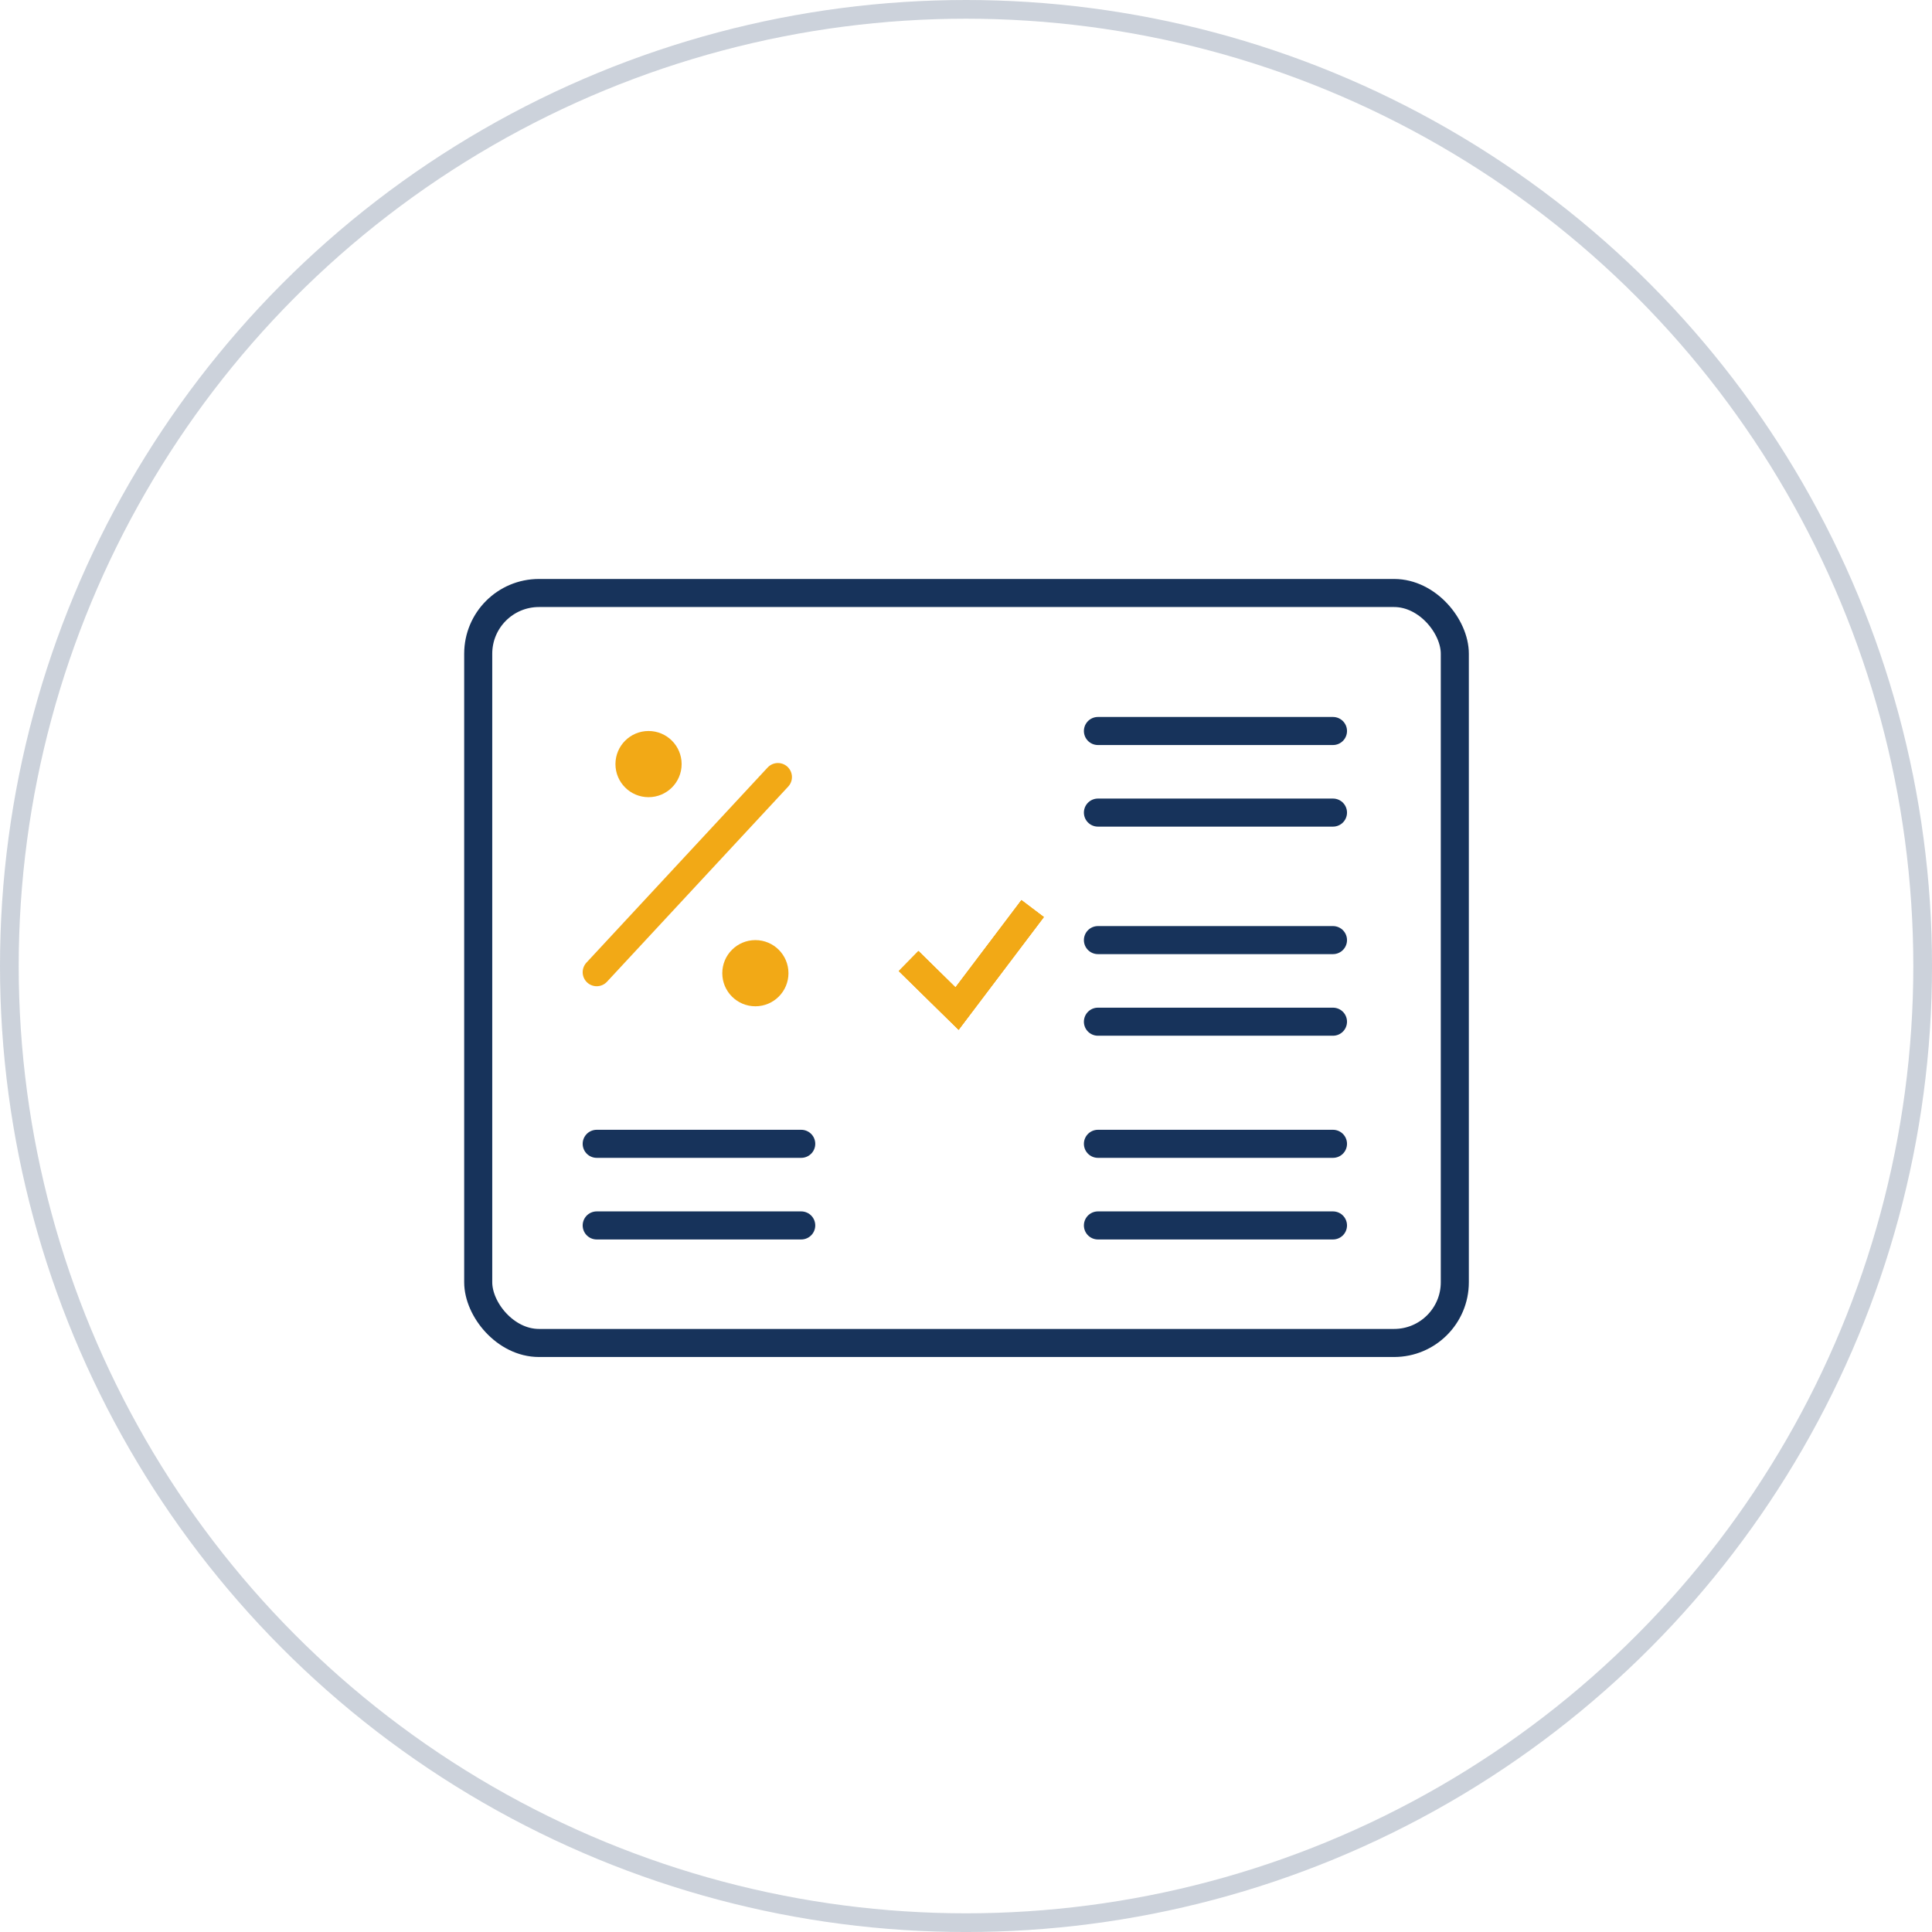 <svg xmlns="http://www.w3.org/2000/svg" width="103.279" height="103.279"><g transform="translate(-768 -6242.966)"><g data-name="Ellipse 91" transform="translate(768 6242.966)" fill="none" stroke="#17335b" opacity=".22"><circle cx="51.64" cy="51.64" r="51.64" stroke="none"/><circle cx="51.64" cy="51.64" r="51.14"/></g><rect data-name="Rectangle 130" width="52.206" height="40.091" rx="3.246" transform="translate(793.564 6274.666)" fill="none" stroke="#17335b" stroke-linecap="round" stroke-miterlimit="10" stroke-width="1.5"/><circle data-name="Ellipse 85" cx="1.769" cy="1.769" transform="translate(800.9 6282.043)" fill="#f2a916" r="1.769"/><circle data-name="Ellipse 86" cx="1.769" cy="1.769" transform="translate(806.611 6293.221)" fill="#f2a916" r="1.769"/><path data-name="Line 132" fill="none" stroke="#f2a916" stroke-linecap="round" stroke-miterlimit="10" stroke-width="1.5" d="M799.898 6294.937l9.687-10.432"/><path data-name="Line 138" fill="none" stroke="#17335b" stroke-linecap="round" stroke-miterlimit="10" stroke-width="1.5" d="M799.898 6308.474h10.933"/><path data-name="Line 144" fill="none" stroke="#17335b" stroke-linecap="round" stroke-miterlimit="10" stroke-width="1.5" d="M826.692 6286.405h12.565"/><path data-name="Line 146" fill="none" stroke="#17335b" stroke-linecap="round" stroke-miterlimit="10" stroke-width="1.5" d="M826.692 6297.583h12.565"/><path data-name="Line 148" fill="none" stroke="#17335b" stroke-linecap="round" stroke-miterlimit="10" stroke-width="1.5" d="M826.692 6308.474h12.565"/><path data-name="Line 139" fill="none" stroke="#17335b" stroke-linecap="round" stroke-miterlimit="10" stroke-width="1.5" d="M799.898 6304.111h10.933"/><path data-name="Line 143" fill="none" stroke="#17335b" stroke-linecap="round" stroke-miterlimit="10" stroke-width="1.5" d="M826.692 6282.043h12.565"/><path data-name="Line 145" fill="none" stroke="#17335b" stroke-linecap="round" stroke-miterlimit="10" stroke-width="1.5" d="M826.692 6293.221h12.565"/><path data-name="Line 147" fill="none" stroke="#17335b" stroke-linecap="round" stroke-miterlimit="10" stroke-width="1.5" d="M826.692 6304.111h12.565"/><path data-name="Path 319" d="M816.572 6294.341l2.589 2.542 4.04-5.346" fill="none" stroke="#f2a916" stroke-width="1.5"/><path data-name="Path 320" d="M816.572 6294.341l2.589 2.542 4.04-5.346" fill="none" stroke="#f2a916" stroke-width="1.5"/><path data-name="Path 321" d="M816.572 6294.341l2.589 2.542 4.04-5.346" fill="none" stroke="#f2a916" stroke-width="1.5"/></g></svg>